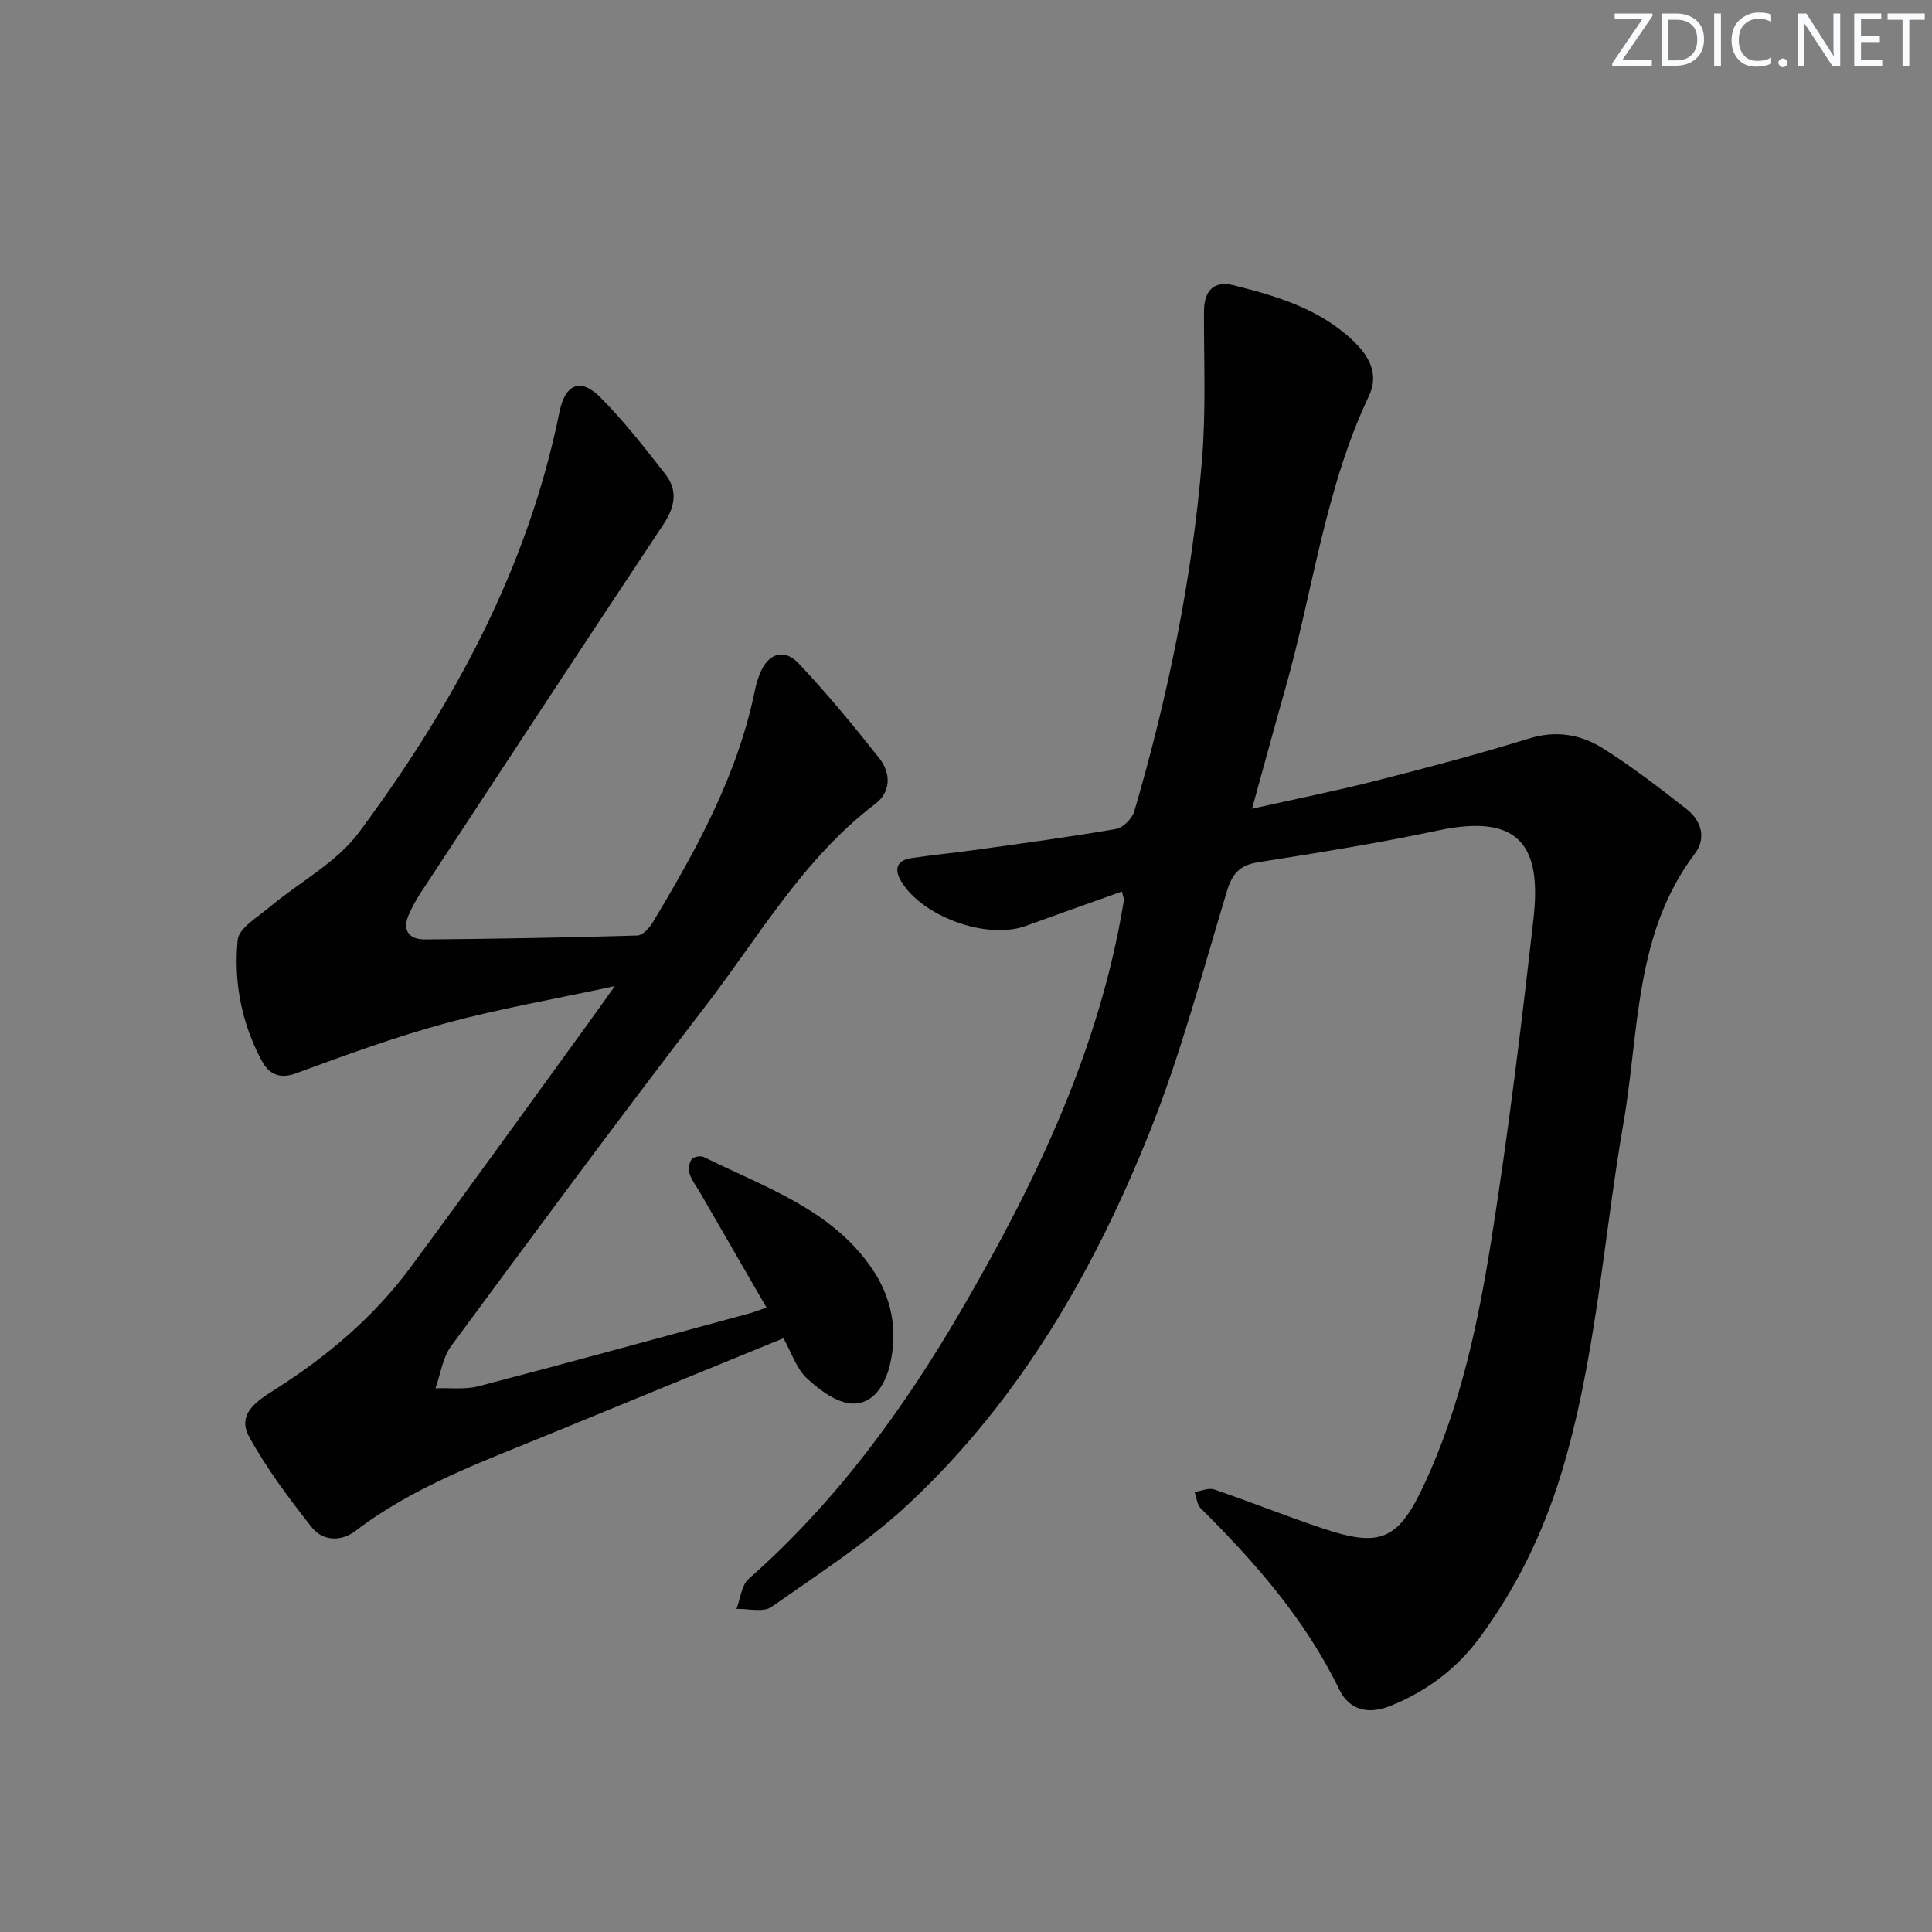 <svg enable-background="new 0 0 400 400" viewBox="0 0 400 400" xmlns="http://www.w3.org/2000/svg"><rect x="0" y="0" width="400" height="400" fill="#808080" stroke="none"/><g fill="#fafbfc"><path d="m342.2 3.2-6.3 9.2h6.1v1.2h-8.2v-.5l6.2-9.1h-5.7v-1.2h7.8v.4z"/><path d="m344 13.7v-10.9h3.1c1.6 0 3 .5 4.1 1.4 1.1 1 1.6 2.2 1.6 3.9s-.5 3-1.6 4-2.5 1.5-4.2 1.5h-3zm1.4-9.6v8.4h1.6c1.4 0 2.5-.4 3.2-1.1.8-.8 1.2-1.8 1.2-3.2s-.4-2.4-1.2-3.1-1.8-1-3.1-1z"/><path d="m356.3 2.8v10.9h-1.4v-10.9z"/><path d="m366.6 13.2c-.8.4-1.8.6-3 .6-1.6 0-2.8-.5-3.7-1.5s-1.4-2.3-1.4-3.9c0-1.7.5-3.2 1.6-4.2s2.4-1.6 4-1.6c1 0 1.9.1 2.6.4v1.5c-.8-.4-1.6-.6-2.6-.6-1.2 0-2.2.4-3 1.2s-1.1 1.9-1.1 3.3c0 1.3.4 2.3 1.1 3.1s1.6 1.1 2.8 1.1c1.1 0 2-.2 2.8-.7v1.3z"/><path d="m368.2 13c0-.3.1-.5.3-.6.2-.2.4-.3.6-.3.3 0 .5.1.7.3s.3.4.3.6-.1.5-.3.6c-.2.2-.4.3-.7.3s-.5-.1-.6-.3c-.2-.2-.3-.4-.3-.6z"/><path d="m381.1 13.7h-1.7l-5.5-8.4c-.2-.2-.3-.5-.4-.7 0 .2.1.8.1 1.5v7.6h-1.4v-10.9h1.8l5.3 8.3c.3.4.4.6.4.8 0-.3-.1-.8-.1-1.6v-7.5h1.4v10.9z"/><path d="m389.7 13.7h-5.8v-10.9h5.6v1.2h-4.2v3.5h3.9v1.2h-3.9v3.7h4.4z"/><path d="m398.4 4.1h-3.1v9.6h-1.4v-9.6h-3.1v-1.3h7.7v1.3z"/></g><path d="m232.29 184.58c-6.87 2.45-13.43 4.76-19.96 7.14-8 2.92-21.53-1.96-25.83-9.39-1.48-2.55-.66-4.23 2.17-4.66 4.42-.68 8.89-1.09 13.32-1.71 9.71-1.36 19.42-2.66 29.08-4.33 1.46-.25 3.34-2.17 3.78-3.68 6.95-23.78 11.97-47.99 14.01-72.7.84-10.19.38-20.49.41-30.74.01-4.26 1.96-6.49 6.17-5.44 8.86 2.22 17.68 4.85 24.58 11.36 3.33 3.14 5.61 6.89 3.39 11.58-9.12 19.28-11.59 40.45-17.33 60.68-2.26 7.94-4.41 15.91-6.86 24.75 9.02-2.02 17.41-3.7 25.7-5.81 10.6-2.7 21.19-5.5 31.64-8.73 5.6-1.73 10.7-.85 15.26 2.01 6.03 3.77 11.69 8.17 17.32 12.56 3.1 2.42 4.21 6.03 1.75 9.29-12.53 16.57-11.47 36.68-14.75 55.63-4.22 24.35-5.69 49.18-12.99 72.98-3.74 12.18-9.25 23.47-16.83 33.72-4.77 6.45-10.94 11.05-18.37 14.07-4.61 1.88-8.58.95-10.68-3.38-7.03-14.48-17.39-26.3-28.66-37.49-.78-.77-.87-2.24-1.28-3.38 1.36-.21 2.89-.93 4.04-.54 7.54 2.57 14.95 5.55 22.5 8.08 12.09 4.04 15.68 2.35 21.08-9.29 7.42-15.99 11.05-33.1 13.79-50.3 3.52-22.12 6.23-44.38 8.75-66.64 1.62-14.36-2.26-21.99-19.65-18.3-12.34 2.62-24.82 4.63-37.29 6.59-3.83.6-5.4 2.29-6.52 5.97-5.09 16.83-9.59 33.93-16.13 50.21-11.48 28.6-26.82 55.14-49.55 76.46-8.67 8.13-18.85 14.68-28.62 21.55-1.68 1.18-4.79.33-7.25.41.82-2.12 1.03-4.91 2.54-6.24 18.1-15.94 32.1-35.15 44.1-55.79 15.41-26.5 28.59-54 33.57-84.69.06-.28-.12-.61-.4-1.81z" fill="#010102"/><path d="m127.28 204.17c-12.55 2.7-23.94 4.67-35.05 7.69-10.49 2.85-20.76 6.61-30.98 10.37-3.56 1.31-5.68-.04-7.05-2.6-4.19-7.79-5.85-16.36-4.99-25.02.24-2.46 4.11-4.71 6.56-6.77 6.2-5.21 13.9-9.23 18.57-15.53 19.44-26.21 34.92-54.54 41.49-87 1.17-5.8 4.35-7.18 8.46-3.05 4.89 4.91 9.18 10.44 13.46 15.91 2.64 3.38 2.01 6.79-.41 10.42-16.93 25.48-33.69 51.07-50.49 76.64-.82 1.25-1.5 2.59-2.13 3.95-1.58 3.41-.08 5.35 3.32 5.32 14.64-.11 29.29-.39 43.93-.81 1.08-.03 2.44-1.52 3.13-2.65 9.09-15.13 17.6-30.53 21.19-48.1.23-1.13.57-2.26.98-3.34 1.63-4.26 4.99-5.51 8.07-2.26 5.9 6.25 11.39 12.91 16.72 19.66 2.4 3.04 2.44 6.94-.82 9.42-14.92 11.32-24.07 27.45-35.19 41.9-17.86 23.22-35.25 46.79-52.64 70.36-1.78 2.41-2.2 5.81-3.25 8.75 2.99-.11 6.12.31 8.95-.43 18.77-4.9 37.48-10.04 56.21-15.12.94-.26 1.85-.64 3.37-1.17-4.68-8.1-9.22-15.95-13.75-23.8-.75-1.29-1.72-2.52-2.17-3.91-.29-.89-.1-2.24.43-2.99.37-.52 1.89-.78 2.54-.45 12.59 6.26 26.46 10.79 34.84 23.15 3.99 5.89 5.42 12.69 3.64 19.97-1.07 4.37-3.61 8.05-7.73 7.91-3.24-.11-6.8-2.78-9.41-5.2-2.19-2.03-3.2-5.32-4.88-8.32-16.21 6.64-32.18 13.16-48.12 19.73-13.97 5.76-28.26 10.83-40.48 20.16-2.96 2.26-6.78 2.15-9.07-.76-4.69-5.96-9.3-12.11-12.95-18.73-2.65-4.81 1.81-7.53 5.33-9.77 10.78-6.84 20.42-14.97 28.03-25.24 12.37-16.72 24.5-33.62 36.73-50.44 1.63-2.24 3.23-4.52 5.61-7.85z" fill="#010102"/></svg>